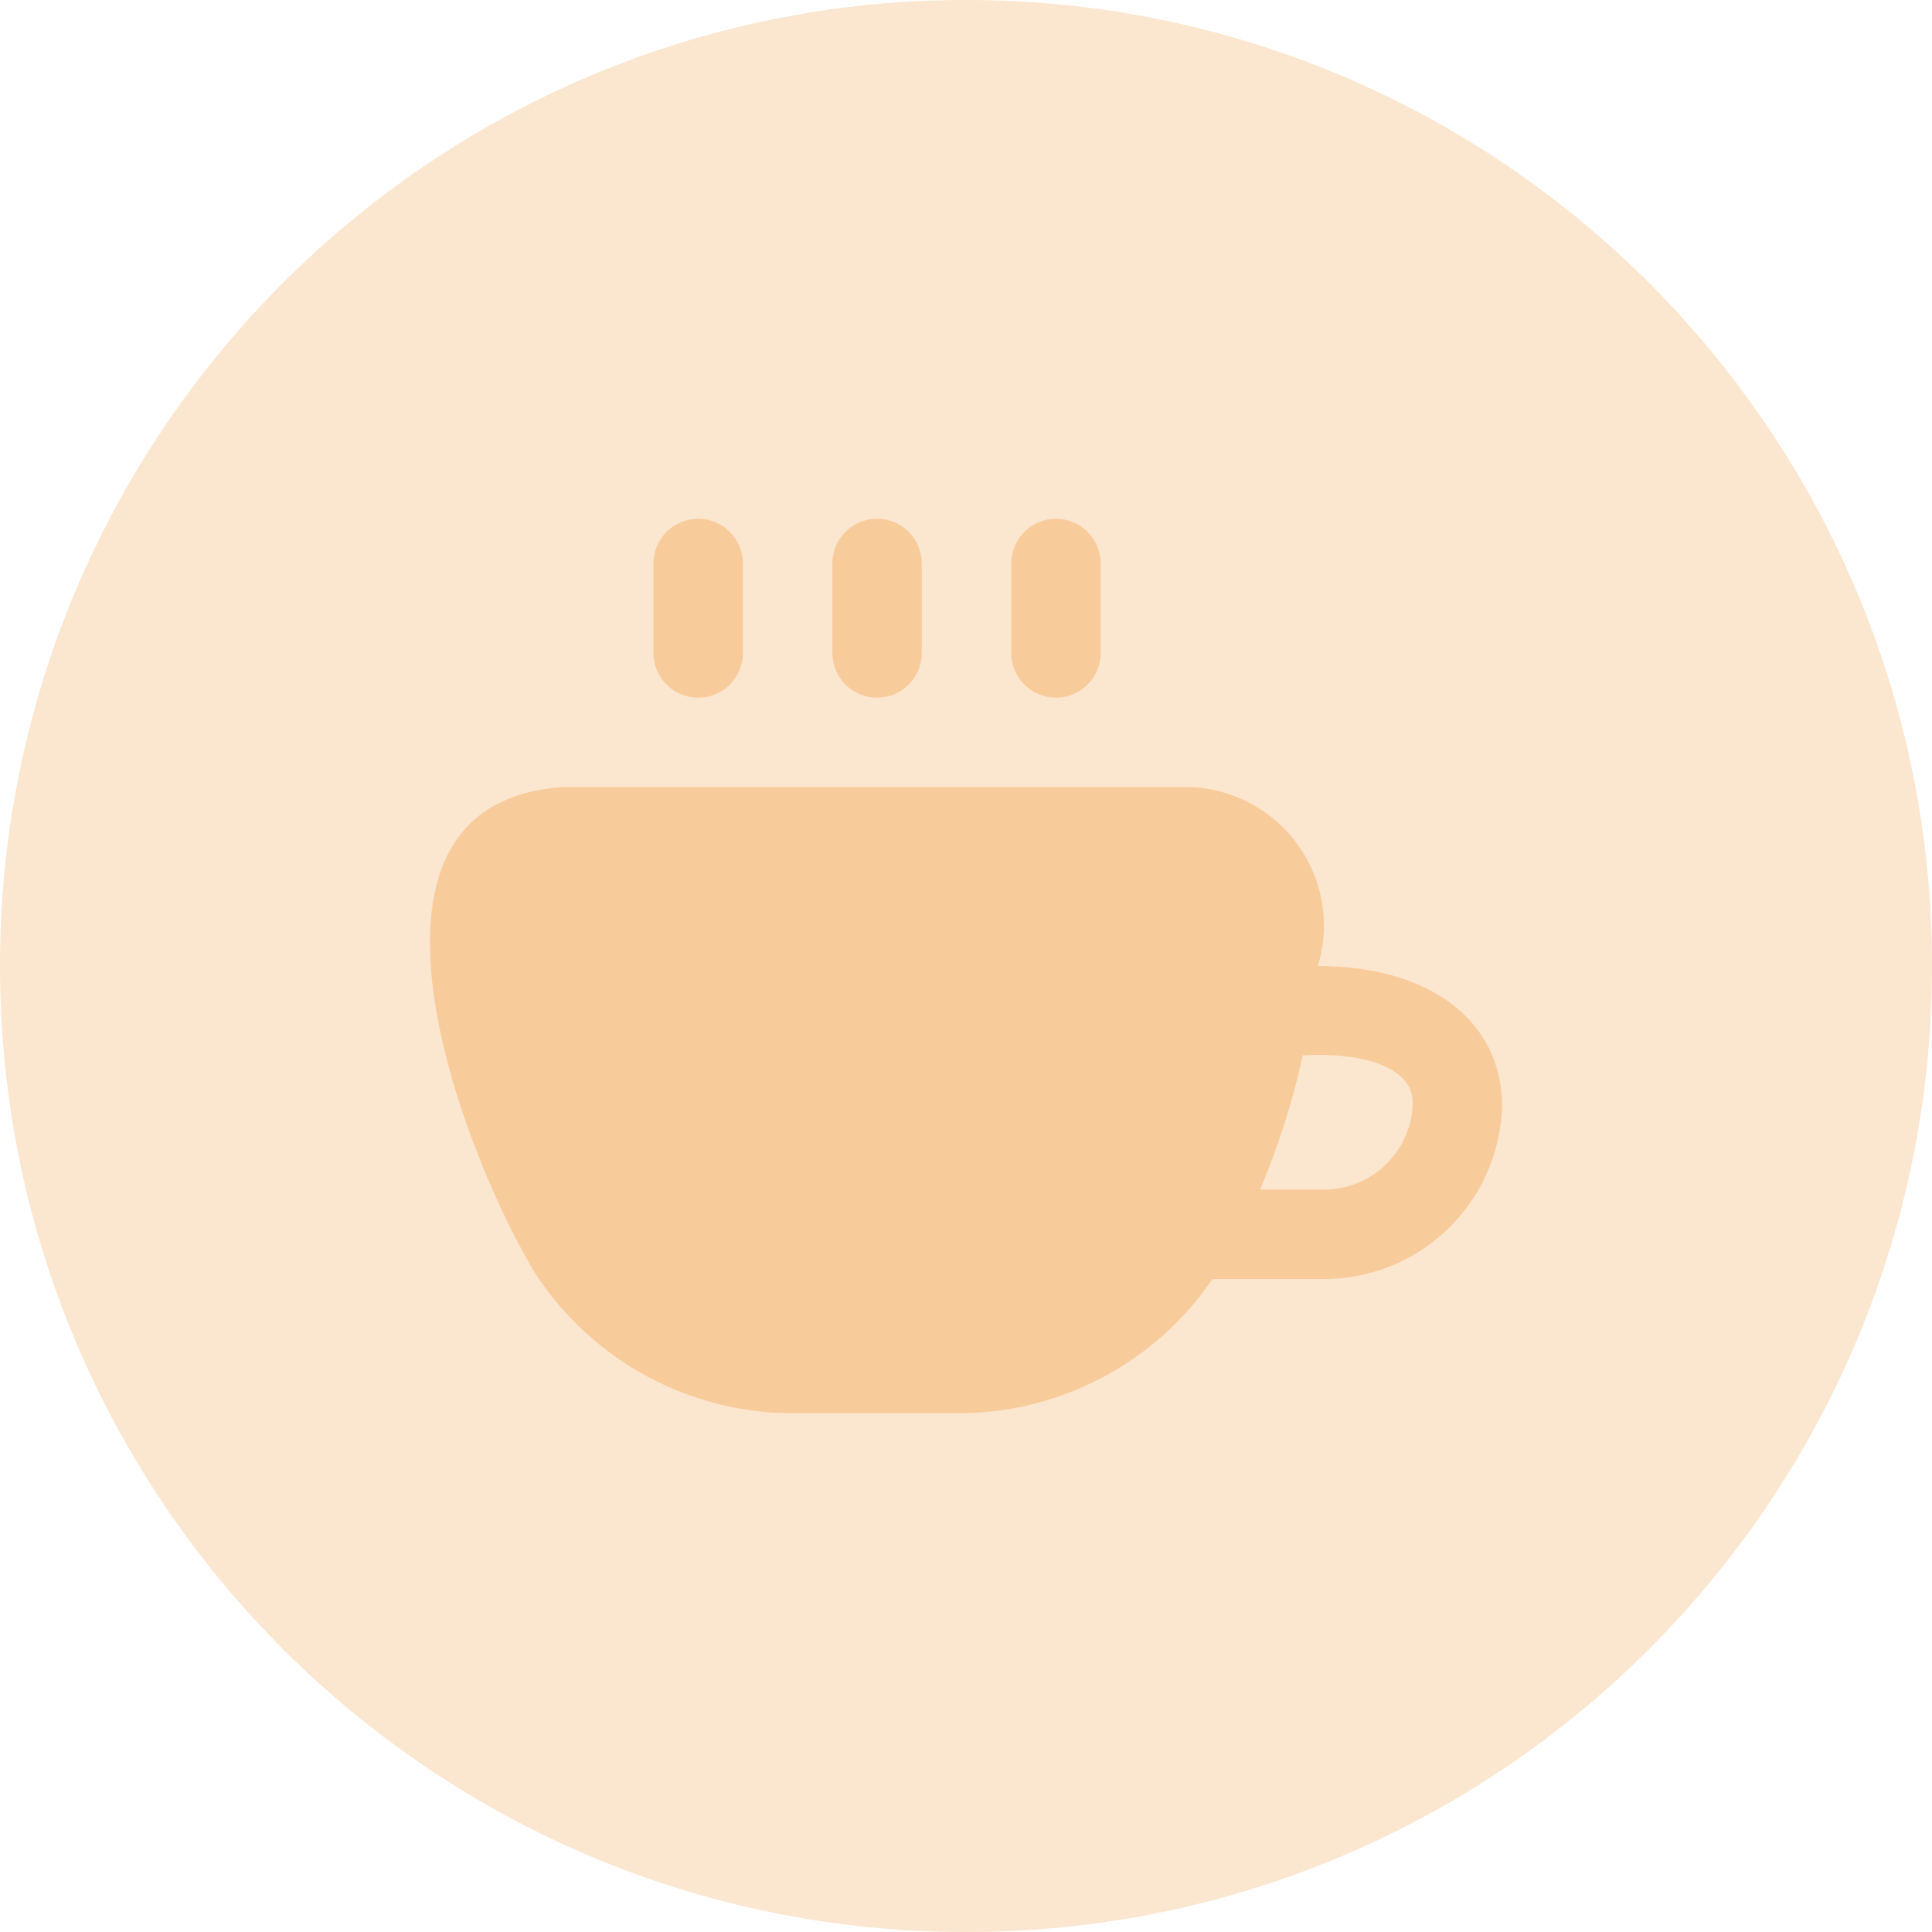 <svg width="36" height="36" viewBox="0 0 36 36" fill="none" xmlns="http://www.w3.org/2000/svg">
<path d="M0 18C0 8.059 8.059 0 18 0C27.941 0 36 8.059 36 18C36 27.941 27.941 36 18 36C8.059 36 0 27.941 0 18Z" fill="#FBE6CF"/>
<path d="M18.843 12.166V10.5C18.843 10.279 18.931 10.067 19.087 9.911C19.243 9.754 19.455 9.666 19.676 9.666C19.897 9.666 20.109 9.754 20.265 9.911C20.422 10.067 20.51 10.279 20.51 10.5V12.166C20.51 12.387 20.422 12.6 20.265 12.756C20.109 12.912 19.897 13 19.676 13C19.455 13 19.243 12.912 19.087 12.756C18.931 12.6 18.843 12.387 18.843 12.166ZM16.343 13C16.564 13 16.776 12.912 16.932 12.756C17.088 12.6 17.176 12.387 17.176 12.166V10.5C17.176 10.279 17.088 10.067 16.932 9.911C16.776 9.754 16.564 9.666 16.343 9.666C16.122 9.666 15.91 9.754 15.754 9.911C15.597 10.067 15.51 10.279 15.51 10.5V12.166C15.51 12.387 15.597 12.6 15.754 12.756C15.91 12.912 16.122 13 16.343 13ZM13.01 13C13.231 13 13.443 12.912 13.599 12.756C13.755 12.6 13.843 12.387 13.843 12.166V10.5C13.843 10.279 13.755 10.067 13.599 9.911C13.443 9.754 13.231 9.666 13.01 9.666C12.789 9.666 12.577 9.754 12.42 9.911C12.264 10.067 12.176 10.279 12.176 10.5V12.166C12.176 12.387 12.264 12.6 12.42 12.756C12.577 12.912 12.789 13 13.01 13ZM27.989 20.619C27.961 21.483 27.598 22.303 26.975 22.903C26.353 23.504 25.52 23.837 24.655 23.833H22.593C22.062 24.611 21.348 25.246 20.513 25.682C19.679 26.118 18.75 26.342 17.808 26.333H14.835C13.878 26.343 12.933 26.112 12.088 25.663C11.242 25.213 10.523 24.559 9.995 23.76C8.815 21.877 5.945 14.976 10.489 14.666H22.155C22.553 14.677 22.942 14.78 23.294 14.966C23.645 15.152 23.949 15.416 24.181 15.739C24.414 16.061 24.569 16.433 24.634 16.825C24.699 17.218 24.673 17.619 24.557 18C26.616 18 27.989 19.004 27.989 20.619ZM26.322 20.619C26.395 19.846 25.28 19.599 24.274 19.666C24.087 20.523 23.821 21.36 23.479 22.166H24.655C25.078 22.171 25.487 22.013 25.797 21.725C26.107 21.437 26.295 21.041 26.322 20.619Z" fill="#F8CB9B"/>
</svg>
